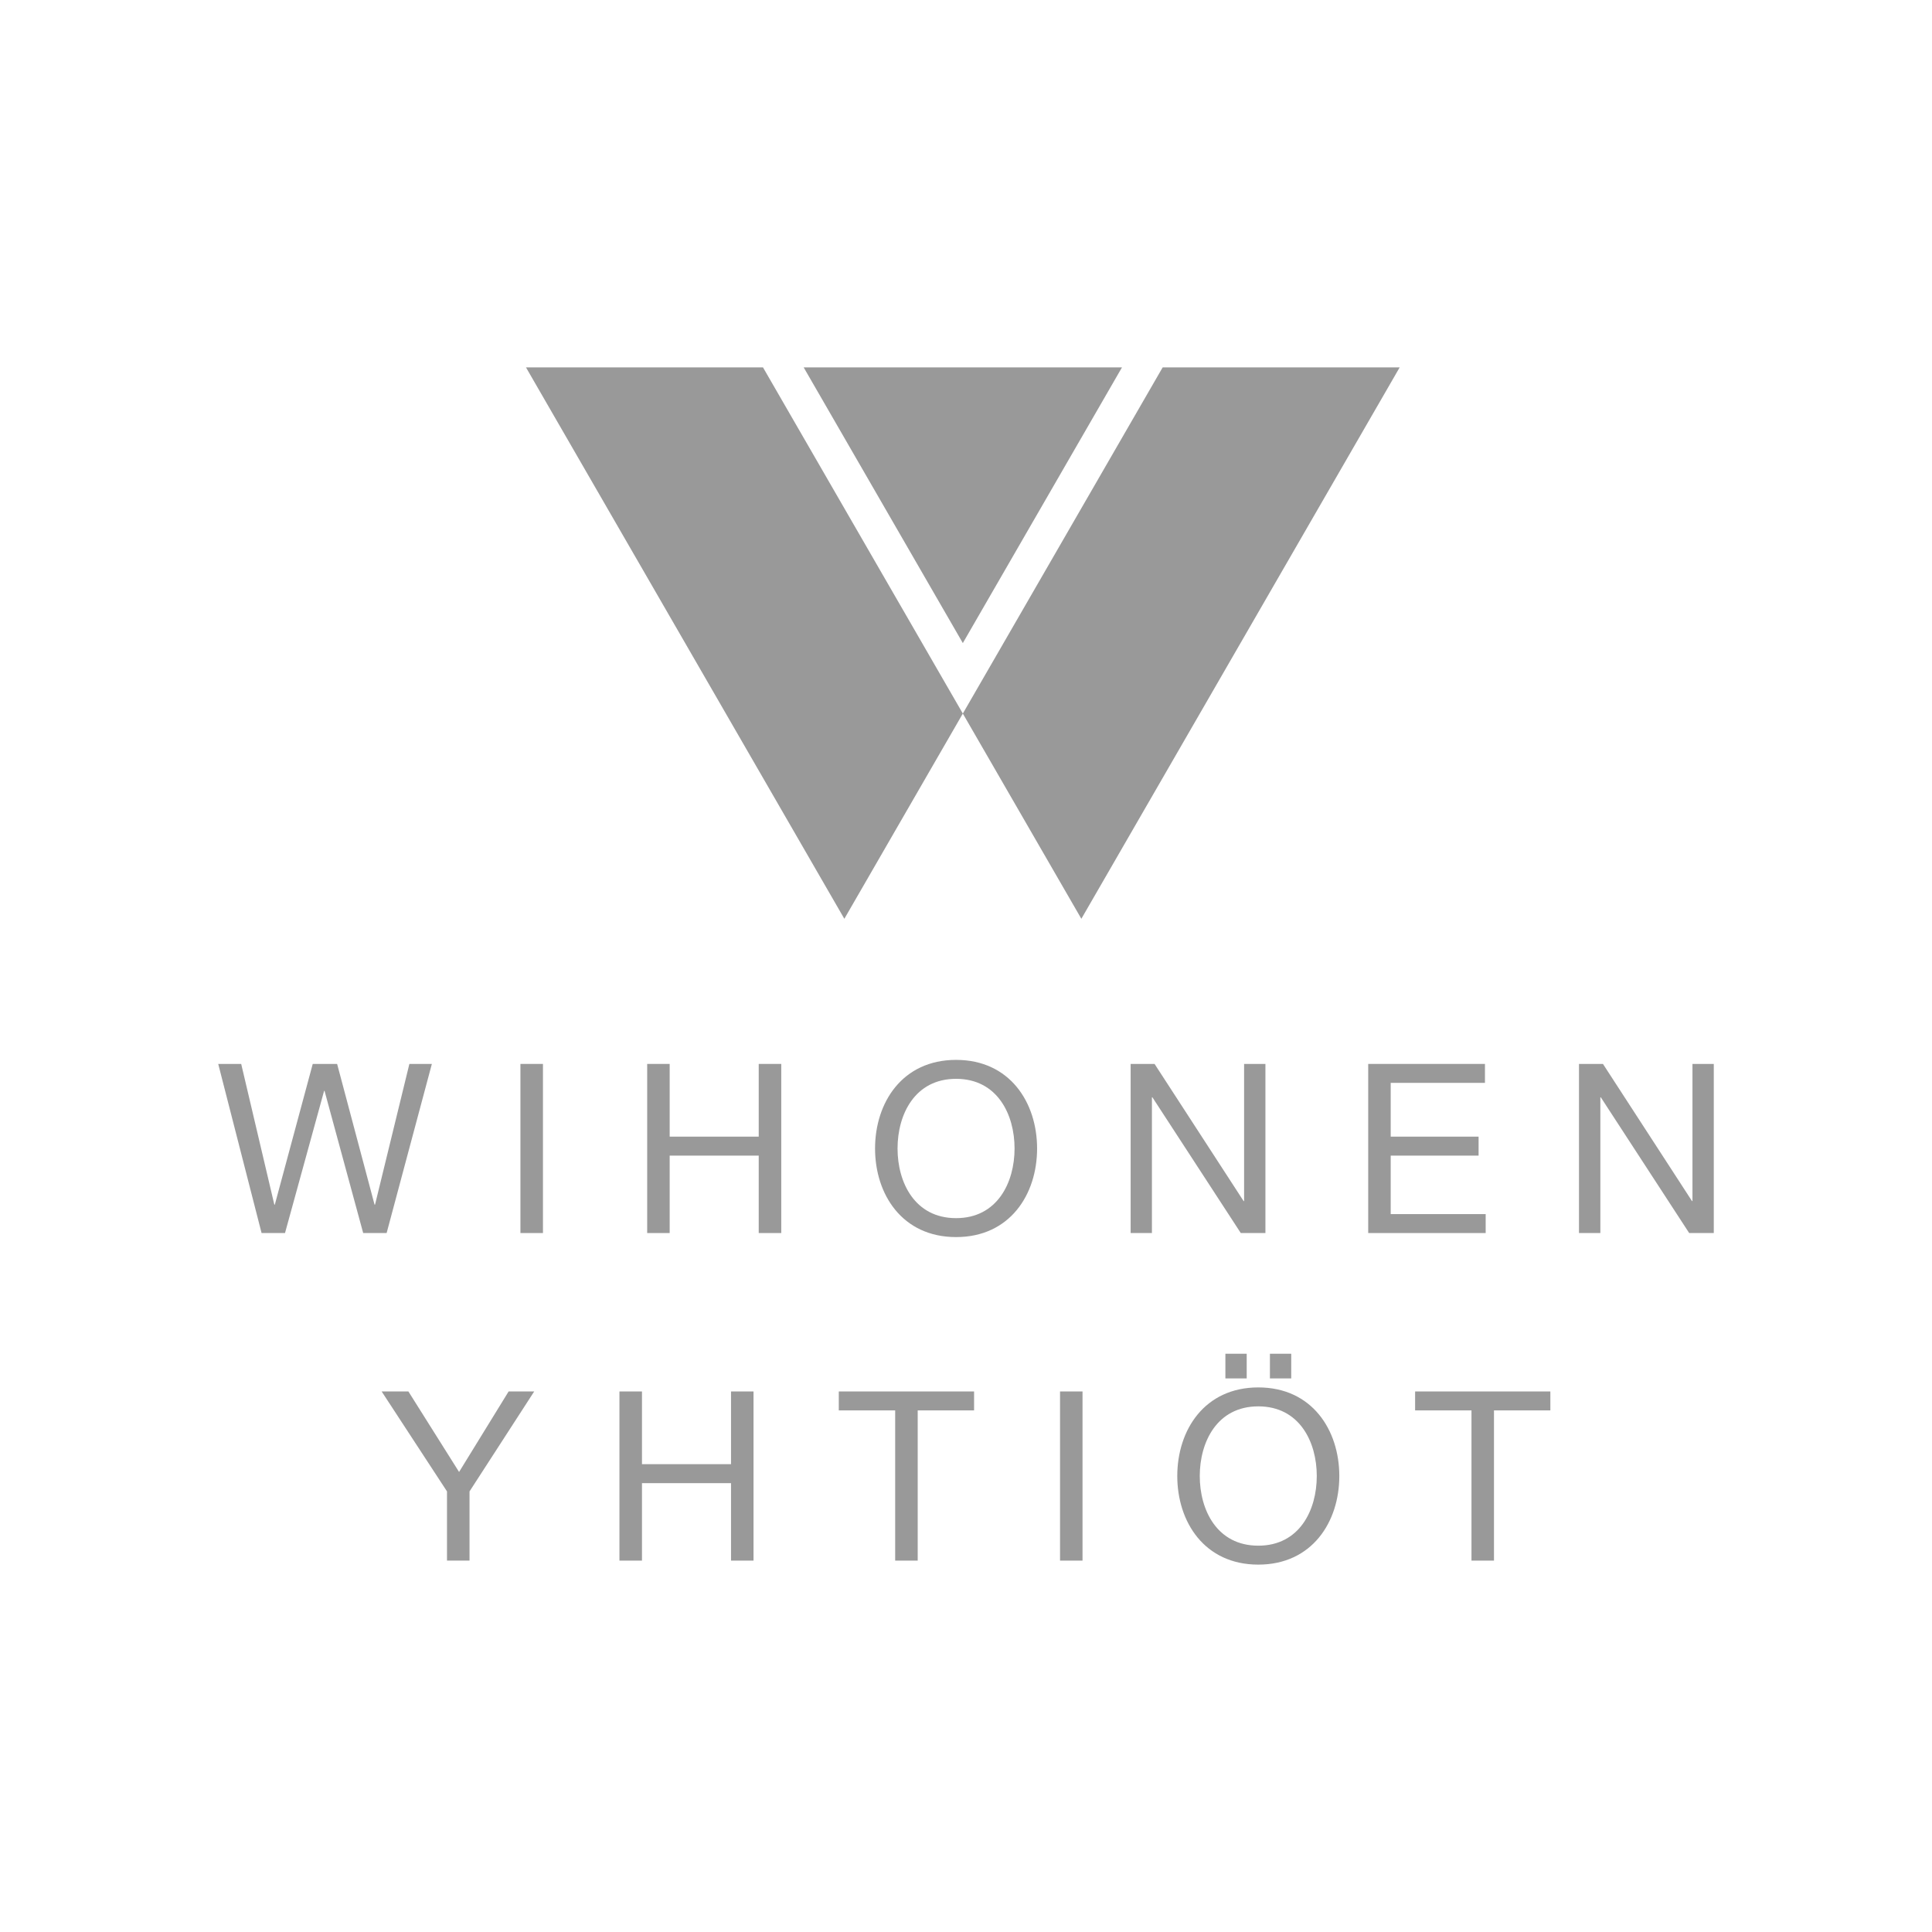 <svg xmlns="http://www.w3.org/2000/svg" id="Layer_2" data-name="Layer 2" width="512" height="512" viewBox="0 0 512 512"><defs><style>      .cls-1 {        fill: none;      }      .cls-2 {        fill: #999;      }    </style></defs><g id="Layer_1-2" data-name="Layer 1"><rect class="cls-1" width="512" height="512"></rect><g><polygon class="cls-2" points="370.93 97.36 308.12 97.36 255.16 189.1 286.57 243.49 370.93 97.36 370.93 97.36"></polygon><polyline class="cls-2" points="139.39 97.36 223.76 243.49 255.16 189.1 202.2 97.36"></polyline><polygon class="cls-2" points="297.34 97.36 212.98 97.36 255.16 170.42 297.34 97.36 297.34 97.36"></polygon><polygon class="cls-2" points="102.46 326.77 96.25 326.77 86.01 289.1 85.89 289.1 75.53 326.77 69.32 326.77 57.83 281.95 63.92 281.95 72.7 319.24 72.83 319.24 82.88 281.95 89.34 281.95 99.26 319.24 99.39 319.24 108.49 281.95 114.45 281.95 102.46 326.77 102.46 326.77"></polygon><polygon class="cls-2" points="137.92 281.95 143.89 281.95 143.89 326.77 137.92 326.77 137.92 281.95 137.92 281.95"></polygon><polygon class="cls-2" points="171.51 281.95 177.47 281.95 177.47 301.22 201.07 301.22 201.07 281.95 207.04 281.95 207.04 326.77 201.07 326.77 201.07 306.25 177.47 306.25 177.47 326.77 171.51 326.77 171.51 281.95 171.51 281.95"></polygon><path class="cls-2" d="M253.37,280.88c14.25,0,21.47,11.3,21.47,23.49s-7.22,23.47-21.47,23.47-21.47-11.3-21.47-23.47,7.22-23.49,21.47-23.49M253.37,322.82c10.92,0,15.5-9.42,15.5-18.46s-4.58-18.46-15.5-18.46-15.51,9.42-15.51,18.46,4.58,18.46,15.51,18.46"></path><polygon class="cls-2" points="299.63 281.95 305.97 281.95 329.57 318.3 329.7 318.3 329.7 281.95 335.35 281.95 335.35 326.77 328.82 326.77 305.4 290.8 305.27 290.8 305.27 326.77 299.63 326.77 299.63 281.95 299.63 281.95"></polygon><polygon class="cls-2" points="362.59 281.95 393.53 281.95 393.53 286.97 368.55 286.97 368.55 301.22 391.84 301.22 391.84 306.25 368.55 306.25 368.55 321.75 393.72 321.75 393.72 326.77 362.59 326.77 362.59 281.95 362.59 281.95"></polygon><polygon class="cls-2" points="418.45 281.95 424.8 281.95 448.4 318.3 448.52 318.3 448.52 281.95 454.17 281.95 454.17 326.77 447.65 326.77 424.23 290.8 424.11 290.8 424.11 326.77 418.45 326.77 418.45 281.95 418.45 281.95"></polygon><polygon class="cls-2" points="124.43 395.24 124.43 413.57 118.46 413.57 118.46 395.24 101.14 368.75 108.23 368.75 121.66 390.09 134.79 368.75 141.57 368.75 124.43 395.24 124.43 395.24"></polygon><polygon class="cls-2" points="164.16 368.75 170.13 368.75 170.13 388.02 193.73 388.02 193.73 368.75 199.69 368.75 199.69 413.58 193.73 413.58 193.73 393.05 170.13 393.05 170.13 413.58 164.16 413.58 164.16 368.75 164.16 368.75"></polygon><polygon class="cls-2" points="237.23 373.77 222.29 373.77 222.29 368.75 258.14 368.75 258.14 373.77 243.2 373.77 243.2 413.58 237.23 413.58 237.23 373.77 237.23 373.77"></polygon><polygon class="cls-2" points="280.92 368.75 286.88 368.75 286.88 413.58 280.92 413.58 280.92 368.75 280.92 368.75"></polygon><path class="cls-2" d="M333.46,367.68c14.25,0,21.47,11.3,21.47,23.48s-7.22,23.48-21.47,23.48-21.47-11.3-21.47-23.48,7.22-23.48,21.47-23.48M333.46,409.62c10.92,0,15.5-9.42,15.5-18.46s-4.58-18.46-15.5-18.46-15.51,9.42-15.51,18.46,4.58,18.46,15.51,18.46M324.74,358.76h5.65v6.53h-5.65v-6.53h0ZM336.54,358.76h5.65v6.53h-5.65v-6.53h0Z"></path><polygon class="cls-2" points="389.96 373.77 375.02 373.77 375.02 368.75 410.86 368.75 410.86 373.77 395.92 373.77 395.92 413.58 389.96 413.58 389.96 373.77 389.96 373.77"></polygon></g></g></svg>